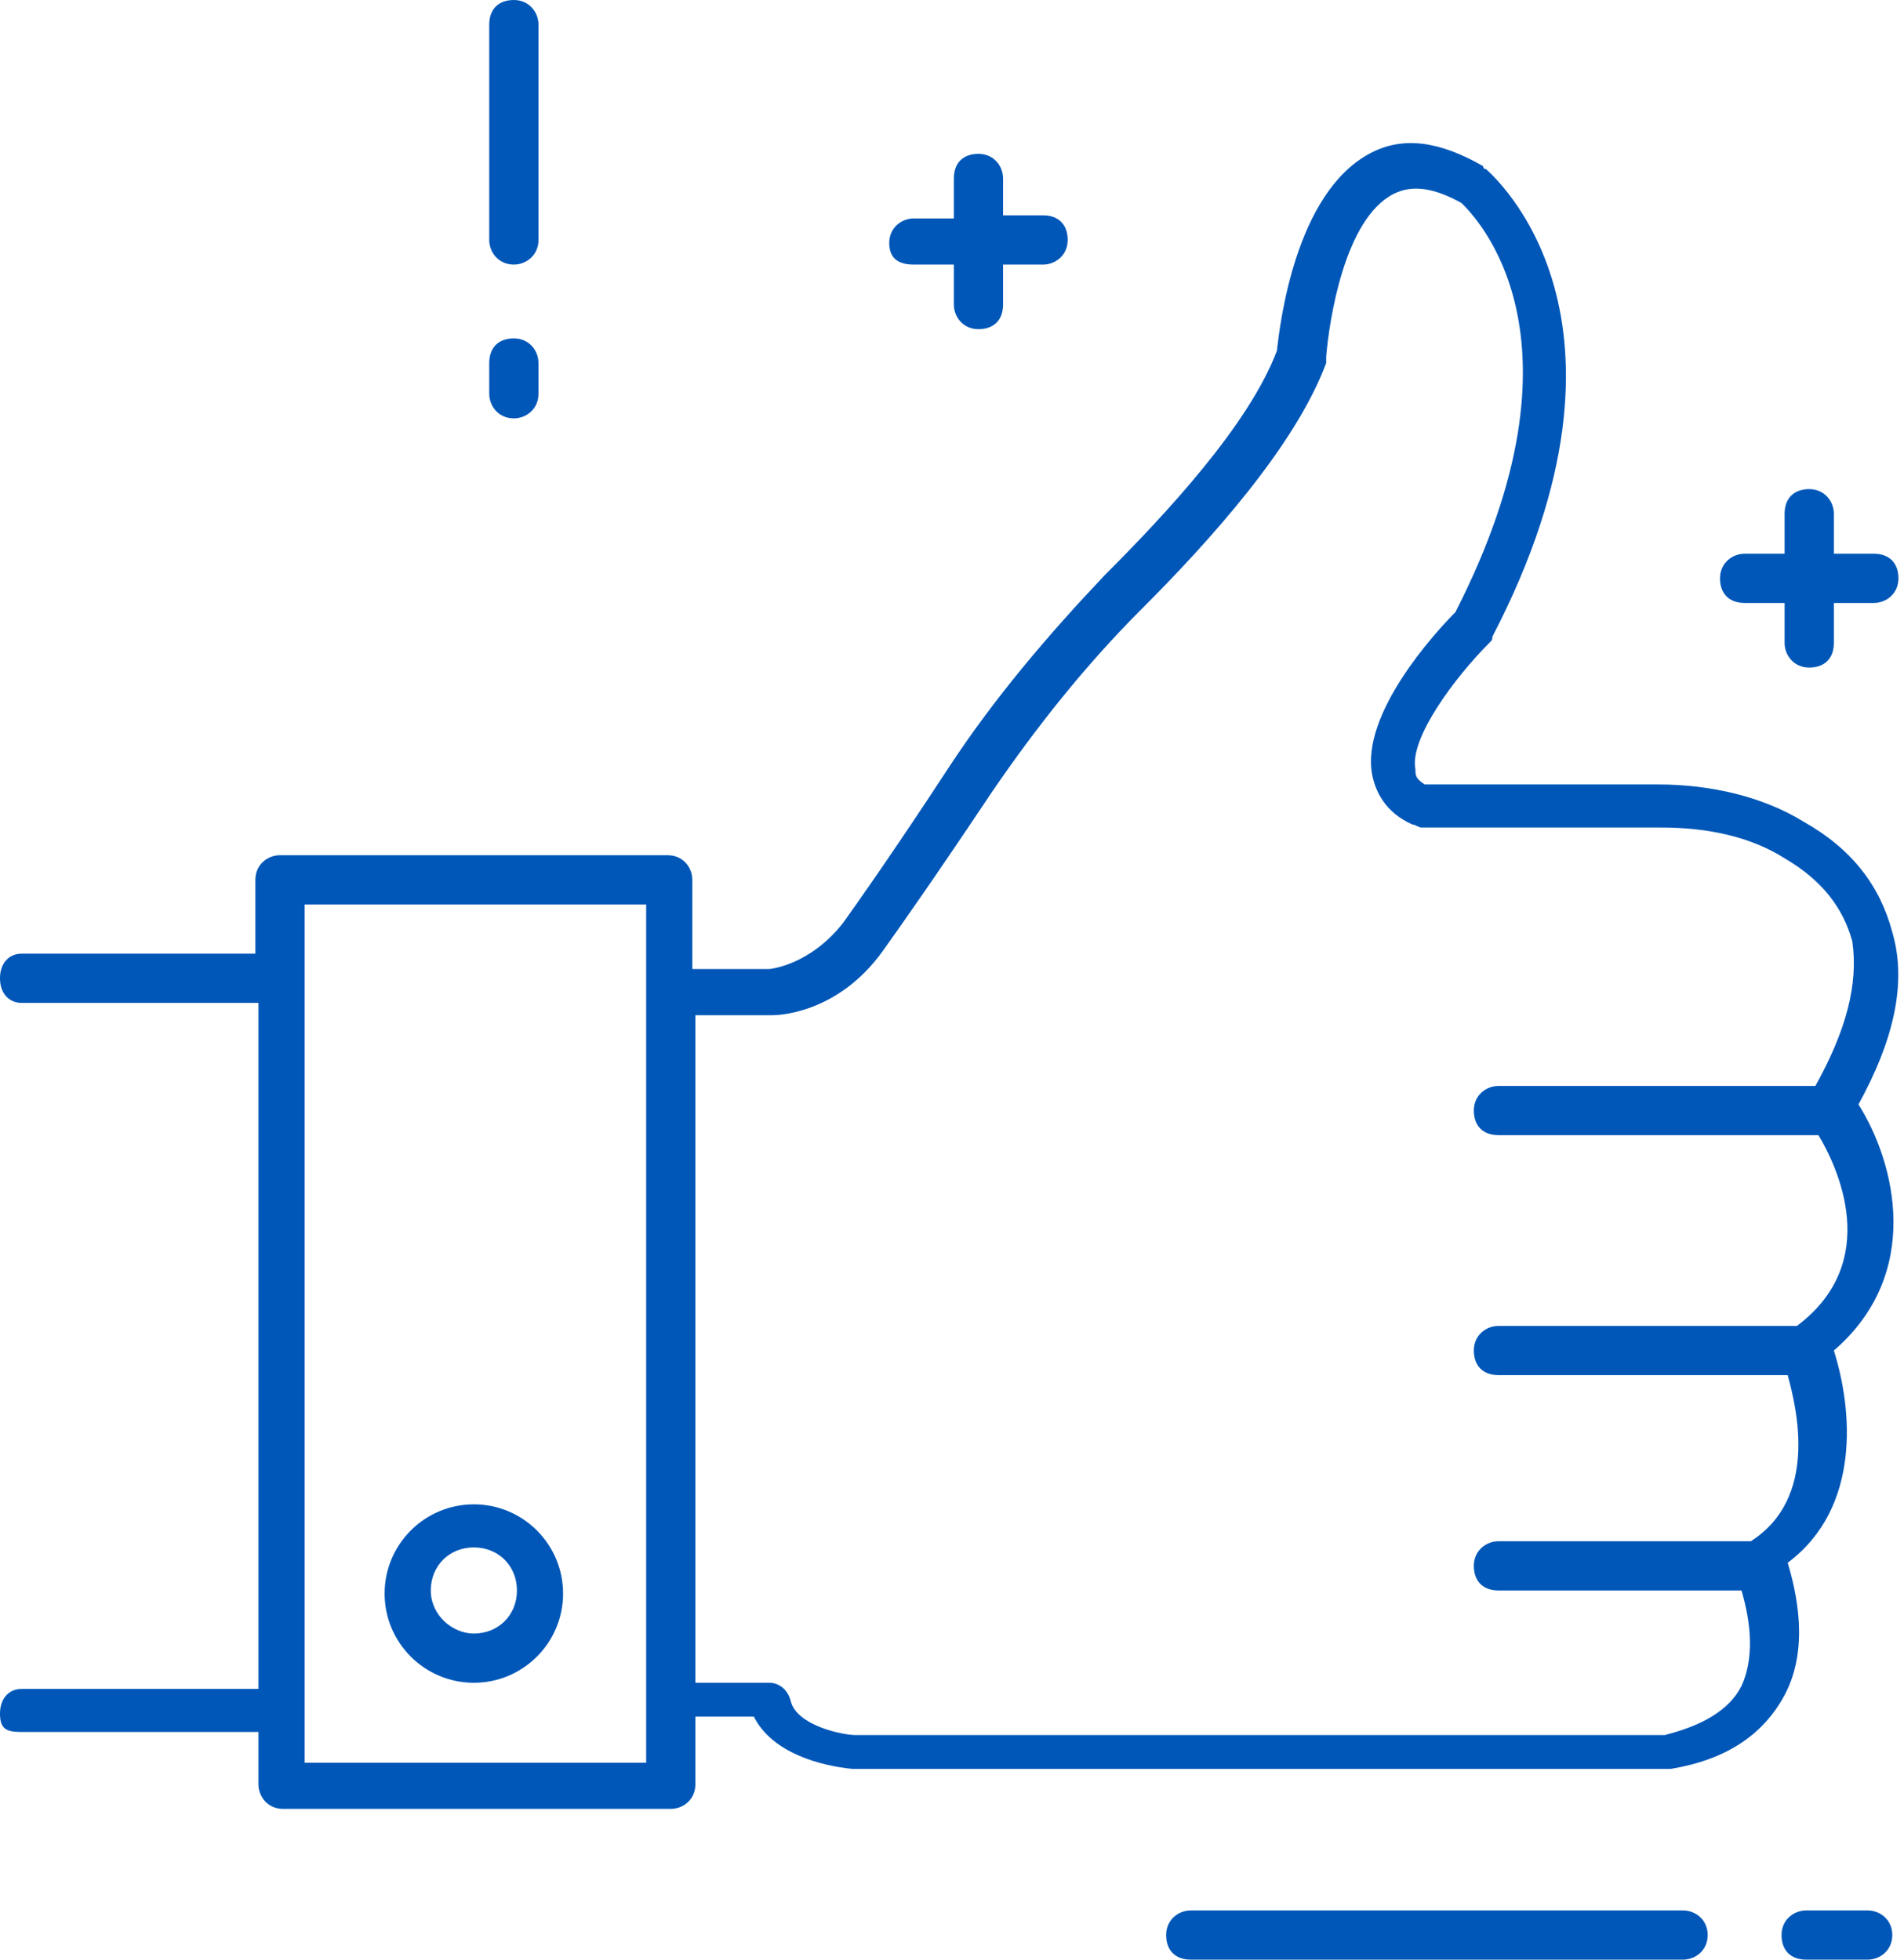 <svg width="68" height="70" viewBox="0 0 68 70" fill="none" xmlns="http://www.w3.org/2000/svg">
<path d="M60.11 68.242H42.528C42.088 68.242 41.648 68.572 41.648 69.121C41.648 69.671 41.978 70 42.528 70H60.11C60.55 70 60.989 69.671 60.989 69.121C60.989 68.572 60.55 68.242 60.11 68.242Z" fill="#0057B8"/>
<path d="M66.703 68.242H64.505C64.066 68.242 63.626 68.572 63.626 69.121C63.626 69.671 63.956 70 64.505 70H66.703C67.143 70 67.582 69.671 67.582 69.121C67.582 68.572 67.143 68.242 66.703 68.242Z" fill="#0057B8"/>
<path d="M18.352 9.451C18.791 9.451 19.231 9.121 19.231 8.571V0.879C19.231 0.44 18.901 0 18.352 0C17.802 0 17.473 0.33 17.473 0.879V8.571C17.473 9.011 17.802 9.451 18.352 9.451Z" fill="#0057B8"/>
<path d="M18.352 14.945C18.791 14.945 19.231 14.615 19.231 14.066V12.967C19.231 12.527 18.901 12.088 18.352 12.088C17.802 12.088 17.473 12.418 17.473 12.967V14.066C17.473 14.505 17.802 14.945 18.352 14.945Z" fill="#0057B8"/>
<path d="M62.308 21.538H63.736V22.967C63.736 23.407 64.066 23.846 64.615 23.846C65.165 23.846 65.495 23.516 65.495 22.967V21.538H66.923C67.363 21.538 67.802 21.209 67.802 20.659C67.802 20.11 67.472 19.78 66.923 19.78H65.495V18.352C65.495 17.912 65.165 17.472 64.615 17.472C64.066 17.472 63.736 17.802 63.736 18.352V19.78H62.308C61.868 19.78 61.429 20.11 61.429 20.659C61.429 21.209 61.758 21.538 62.308 21.538Z" fill="#0057B8"/>
<path d="M32.637 9.451H34.066V10.879C34.066 11.319 34.396 11.758 34.945 11.758C35.495 11.758 35.824 11.429 35.824 10.879V9.451H37.253C37.692 9.451 38.132 9.121 38.132 8.571C38.132 8.022 37.802 7.692 37.253 7.692H35.824V6.374C35.824 5.934 35.495 5.495 34.945 5.495C34.396 5.495 34.066 5.824 34.066 6.374V7.802H32.637C32.198 7.802 31.758 8.132 31.758 8.681C31.758 9.231 32.088 9.451 32.637 9.451Z" fill="#0057B8"/>
<path d="M67.582 33.297C67.143 31.648 66.154 30.33 64.396 29.341C62.967 28.462 61.099 28.022 59.231 28.022H50.879C50.55 27.802 50.55 27.692 50.55 27.473C50.33 26.374 51.978 24.176 53.187 22.967C53.297 22.857 53.297 22.857 53.297 22.747C59.231 11.319 53.297 6.264 53.077 6.044C53.077 6.044 52.967 6.044 52.967 5.934C51.429 5.055 50.11 4.835 48.901 5.494C46.264 6.923 45.714 11.538 45.604 12.527C44.615 15.165 41.648 18.352 39.451 20.549C37.472 22.637 35.495 24.945 33.846 27.473C31.978 30.33 30.659 32.198 30.11 32.967C28.901 34.505 27.473 34.615 27.473 34.615H24.725V31.428C24.725 30.989 24.396 30.549 23.846 30.549H10C9.56 30.549 9.121 30.879 9.121 31.428V34.066H0.769C0.33 34.066 0 34.396 0 34.945C0 35.495 0.33 35.824 0.769 35.824H9.231V60.33H0.769C0.33 60.33 0 60.659 0 61.209C0 61.758 0.22 61.868 0.769 61.868H9.231V63.736C9.231 64.176 9.56 64.615 10.11 64.615H23.956C24.396 64.615 24.835 64.286 24.835 63.736V61.319H26.923C27.582 62.637 29.341 63.077 30.44 63.187H59.56H59.67C61.648 62.857 62.967 61.978 63.736 60.549C64.615 58.901 64.176 56.923 63.846 55.824C66.484 53.846 66.154 50.33 65.495 48.242C68.681 45.495 67.692 41.538 66.374 39.45C67.582 37.253 68.132 35.165 67.582 33.297ZM23.077 62.967H10.879V32.308H23.077V62.967ZM64.835 38.791H53.517C53.077 38.791 52.637 39.121 52.637 39.67C52.637 40.22 52.967 40.549 53.517 40.549H64.945C65.604 41.648 67.253 45.055 64.176 47.363H53.517C53.077 47.363 52.637 47.692 52.637 48.242C52.637 48.791 52.967 49.121 53.517 49.121H63.846C64.176 50.33 64.945 53.516 62.528 55.055H53.517C53.077 55.055 52.637 55.385 52.637 55.934C52.637 56.483 52.967 56.813 53.517 56.813H62.198C62.418 57.582 62.747 59.011 62.198 60.22C61.758 61.099 60.769 61.648 59.451 61.978H30.549C30.11 61.978 28.462 61.648 28.242 60.769C28.132 60.33 27.802 60.11 27.473 60.11H24.835V36.264H27.582C27.692 36.264 29.89 36.264 31.538 33.956C32.088 33.187 33.407 31.319 35.385 28.352C37.033 25.934 38.791 23.736 40.769 21.758C43.187 19.341 46.264 15.934 47.363 12.967C47.363 12.857 47.363 12.857 47.363 12.747C47.472 11.428 48.022 7.802 49.78 6.923C50.44 6.593 51.209 6.703 52.198 7.253C52.637 7.692 57.033 11.978 51.978 21.868C51.319 22.527 48.571 25.494 49.011 27.692C49.121 28.242 49.451 29.011 50.44 29.451C50.549 29.451 50.659 29.56 50.769 29.56H59.341C60.989 29.56 62.528 29.89 63.736 30.659C65.055 31.428 65.824 32.417 66.154 33.626C66.374 35.165 65.934 36.813 64.835 38.791Z" fill="#0057B8"/>
<path d="M16.923 53.736C15.165 53.736 13.736 55.165 13.736 56.923C13.736 58.681 15.165 60.11 16.923 60.11C18.681 60.11 20.11 58.681 20.11 56.923C20.11 55.165 18.681 53.736 16.923 53.736ZM16.923 58.352C16.154 58.352 15.385 57.692 15.385 56.813C15.385 55.934 16.044 55.275 16.923 55.275C17.802 55.275 18.462 55.934 18.462 56.813C18.462 57.692 17.802 58.352 16.923 58.352Z" fill="#0057B8"/>
</svg>
